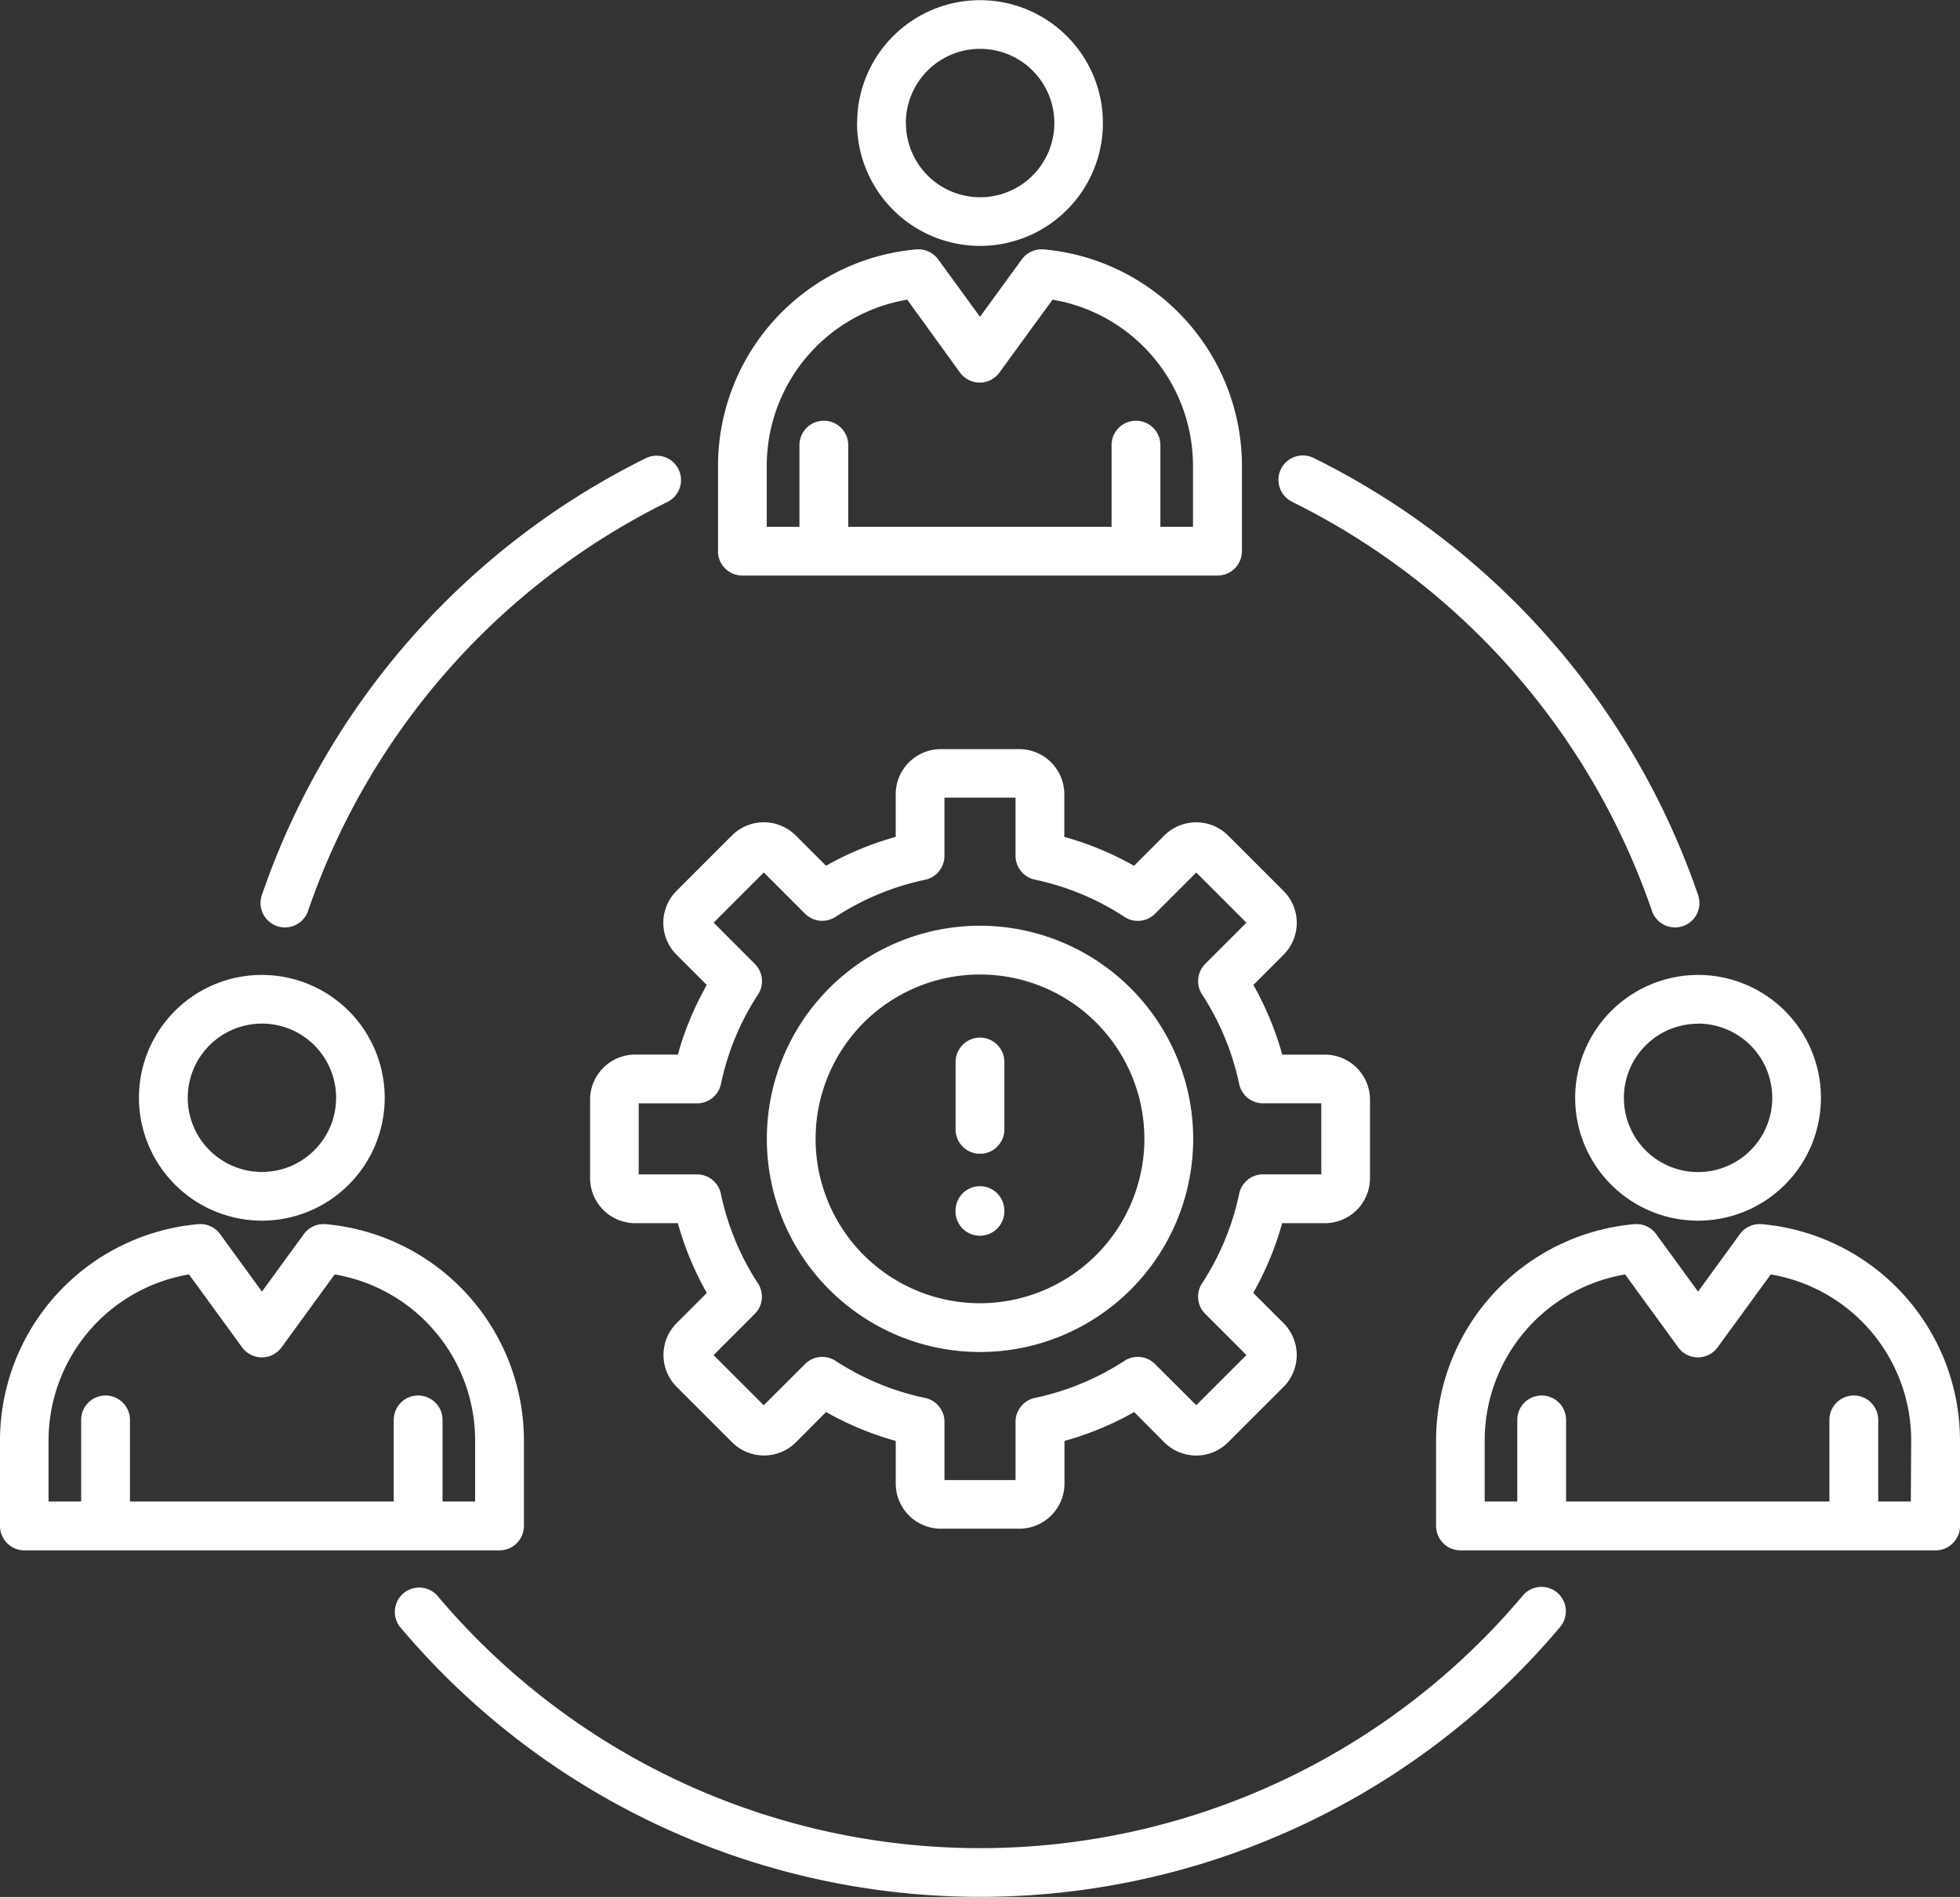 <svg xmlns="http://www.w3.org/2000/svg" width="78.153" height="75.649" viewBox="0 0 78.153 75.649">
  <rect x="0" y="0" width="78.153" height="75.649" fill="#333333" stroke="none"/>
  <path id="Path_622" data-name="Path 622" d="M25.44,58.421A30.458,30.458,0,0,1,40.774,40.982a.973.973,0,0,1,.858,1.746A28.506,28.506,0,0,0,27.284,59.046a.973.973,0,0,1-.921.66.96.96,0,0,1-.313-.052.973.973,0,0,1-.61-1.234ZM77.091,86.233a.973.973,0,0,0-1.37.117,28.286,28.286,0,0,1-43.286,0A.972.972,0,0,0,30.948,87.6a30.232,30.232,0,0,0,46.263,0,.975.975,0,0,0-.12-1.37Zm-10.57-43.5A28.506,28.506,0,0,1,80.869,59.046a.973.973,0,0,0,.921.66.959.959,0,0,0,.313-.052.971.971,0,0,0,.608-1.234A30.458,30.458,0,0,0,67.377,40.982a.972.972,0,1,0-.856,1.746ZM43.631,44.7V41.259a8.671,8.671,0,0,1,7.911-8.594.975.975,0,0,1,.867.4l1.667,2.289,1.667-2.289a.976.976,0,0,1,.867-.4,8.674,8.674,0,0,1,7.911,8.594V44.7a.974.974,0,0,1-.973.973H44.6a.974.974,0,0,1-.973-.973Zm1.946-.973h1.3V40.471a.973.973,0,1,1,1.946,0v3.257h10.5V40.471a.973.973,0,0,1,1.946,0v3.257h1.3V41.259a6.722,6.722,0,0,0-5.6-6.589l-2.118,2.907a.972.972,0,0,1-1.573,0L51.174,34.67a6.722,6.722,0,0,0-5.6,6.589v2.469Zm3.6-16.1a4.9,4.9,0,1,1,4.9,4.9A4.91,4.91,0,0,1,49.173,27.625Zm1.946,0a2.959,2.959,0,1,0,2.959-2.959A2.961,2.961,0,0,0,51.119,27.625ZM93.153,80.133v3.442a.974.974,0,0,1-.973.973H73.235a.974.974,0,0,1-.973-.973V80.133a8.671,8.671,0,0,1,7.911-8.594.975.975,0,0,1,.867.4l1.668,2.289,1.667-2.289a.976.976,0,0,1,.867-.4A8.671,8.671,0,0,1,93.153,80.133Zm-1.946,0a6.722,6.722,0,0,0-5.6-6.589l-2.118,2.907a.972.972,0,0,1-1.573,0L79.8,73.544a6.722,6.722,0,0,0-5.6,6.589V82.6h1.3V79.345a.973.973,0,1,1,1.946,0V82.6h10.5V79.345a.973.973,0,1,1,1.946,0V82.6h1.3ZM82.708,61.6a4.9,4.9,0,1,1-4.9,4.9A4.91,4.91,0,0,1,82.708,61.6Zm0,1.946A2.958,2.958,0,1,0,85.667,66.5,2.962,2.962,0,0,0,82.708,63.541ZM34.918,84.548H15.973A.974.974,0,0,1,15,83.575V80.133a8.671,8.671,0,0,1,7.911-8.594.971.971,0,0,1,.867.4l1.667,2.289,1.668-2.289a.974.974,0,0,1,.867-.4,8.674,8.674,0,0,1,7.911,8.594v3.442A.976.976,0,0,1,34.918,84.548Zm-.973-4.415a6.722,6.722,0,0,0-5.6-6.589l-2.118,2.907a.972.972,0,0,1-1.573,0l-2.118-2.907a6.722,6.722,0,0,0-5.6,6.589V82.6h1.3V79.345a.973.973,0,1,1,1.946,0V82.6H30.7V79.345a.973.973,0,1,1,1.946,0V82.6h1.3V80.133ZM20.54,66.5a4.9,4.9,0,1,1,4.9,4.9A4.91,4.91,0,0,1,20.54,66.5Zm1.946,0a2.958,2.958,0,1,0,2.957-2.959A2.96,2.96,0,0,0,22.486,66.5Zm43.639,5a12.315,12.315,0,0,1-1.153,2.779l1.206,1.206a1.8,1.8,0,0,1,0,2.546L63.97,80.239a1.8,1.8,0,0,1-2.546,0l-1.2-1.206a12.353,12.353,0,0,1-2.779,1.151v1.7a1.8,1.8,0,0,1-1.8,1.8H52.517a1.8,1.8,0,0,1-1.8-1.8v-1.7a12.315,12.315,0,0,1-2.779-1.153l-1.2,1.206a1.8,1.8,0,0,1-2.547,0l-2.208-2.208a1.8,1.8,0,0,1,0-2.546l1.2-1.2A12.353,12.353,0,0,1,42.029,71.5h-1.7a1.8,1.8,0,0,1-1.8-1.8V66.576a1.8,1.8,0,0,1,1.8-1.8h1.7A12.314,12.314,0,0,1,43.182,62l-1.206-1.206a1.8,1.8,0,0,1,0-2.546l2.208-2.208a1.8,1.8,0,0,1,2.547,0l1.206,1.206a12.353,12.353,0,0,1,2.779-1.151v-1.7a1.8,1.8,0,0,1,1.8-1.8h3.123a1.8,1.8,0,0,1,1.8,1.8v1.7a12.314,12.314,0,0,1,2.779,1.153l1.206-1.206a1.8,1.8,0,0,1,2.547,0l2.208,2.208a1.8,1.8,0,0,1,0,2.547L64.977,62a12.353,12.353,0,0,1,1.151,2.779h1.7a1.8,1.8,0,0,1,1.8,1.8V69.7a1.8,1.8,0,0,1-1.8,1.8H66.125Zm-.764-1.946h2.324V66.719H65.362a.972.972,0,0,1-.952-.772,10.486,10.486,0,0,0-1.479-3.569.974.974,0,0,1,.126-1.219L64.7,59.517l-2-2-1.643,1.643a.972.972,0,0,1-1.219.126A10.449,10.449,0,0,0,56.265,57.8a.971.971,0,0,1-.772-.952V54.529H52.659v2.324a.972.972,0,0,1-.772.952,10.486,10.486,0,0,0-3.569,1.479.974.974,0,0,1-1.219-.126l-1.643-1.643-2,2L45.1,61.161a.972.972,0,0,1,.126,1.219,10.449,10.449,0,0,0-1.479,3.569.971.971,0,0,1-.952.772H40.468v2.834h2.324a.972.972,0,0,1,.952.772A10.486,10.486,0,0,0,45.222,73.9a.974.974,0,0,1-.126,1.219l-1.643,1.643,2,2L47.1,77.117a.972.972,0,0,1,1.219-.126,10.449,10.449,0,0,0,3.569,1.479.971.971,0,0,1,.772.952v2.324h2.834V79.421a.972.972,0,0,1,.772-.952,10.486,10.486,0,0,0,3.569-1.479.974.974,0,0,1,1.219.126L62.7,78.76l2-2-1.643-1.643a.972.972,0,0,1-.126-1.219,10.448,10.448,0,0,0,1.479-3.569A.973.973,0,0,1,65.362,69.553Zm-2.784-1.416a8.5,8.5,0,1,1-8.5-8.5A8.511,8.511,0,0,1,62.578,68.138Zm-1.946,0a6.555,6.555,0,1,0-6.555,6.555A6.564,6.564,0,0,0,60.632,68.138ZM54.076,64.1a.974.974,0,0,0-.973.973v2.687a.973.973,0,1,0,1.946,0V65.07A.974.974,0,0,0,54.076,64.1Zm0,5.926A.974.974,0,0,0,53.1,71v.028a.973.973,0,1,0,1.946,0V71A.974.974,0,0,0,54.076,70.024Z" transform="translate(-15 -22.72)" fill="#fff" fill-rule="evenodd"/>
</svg>
